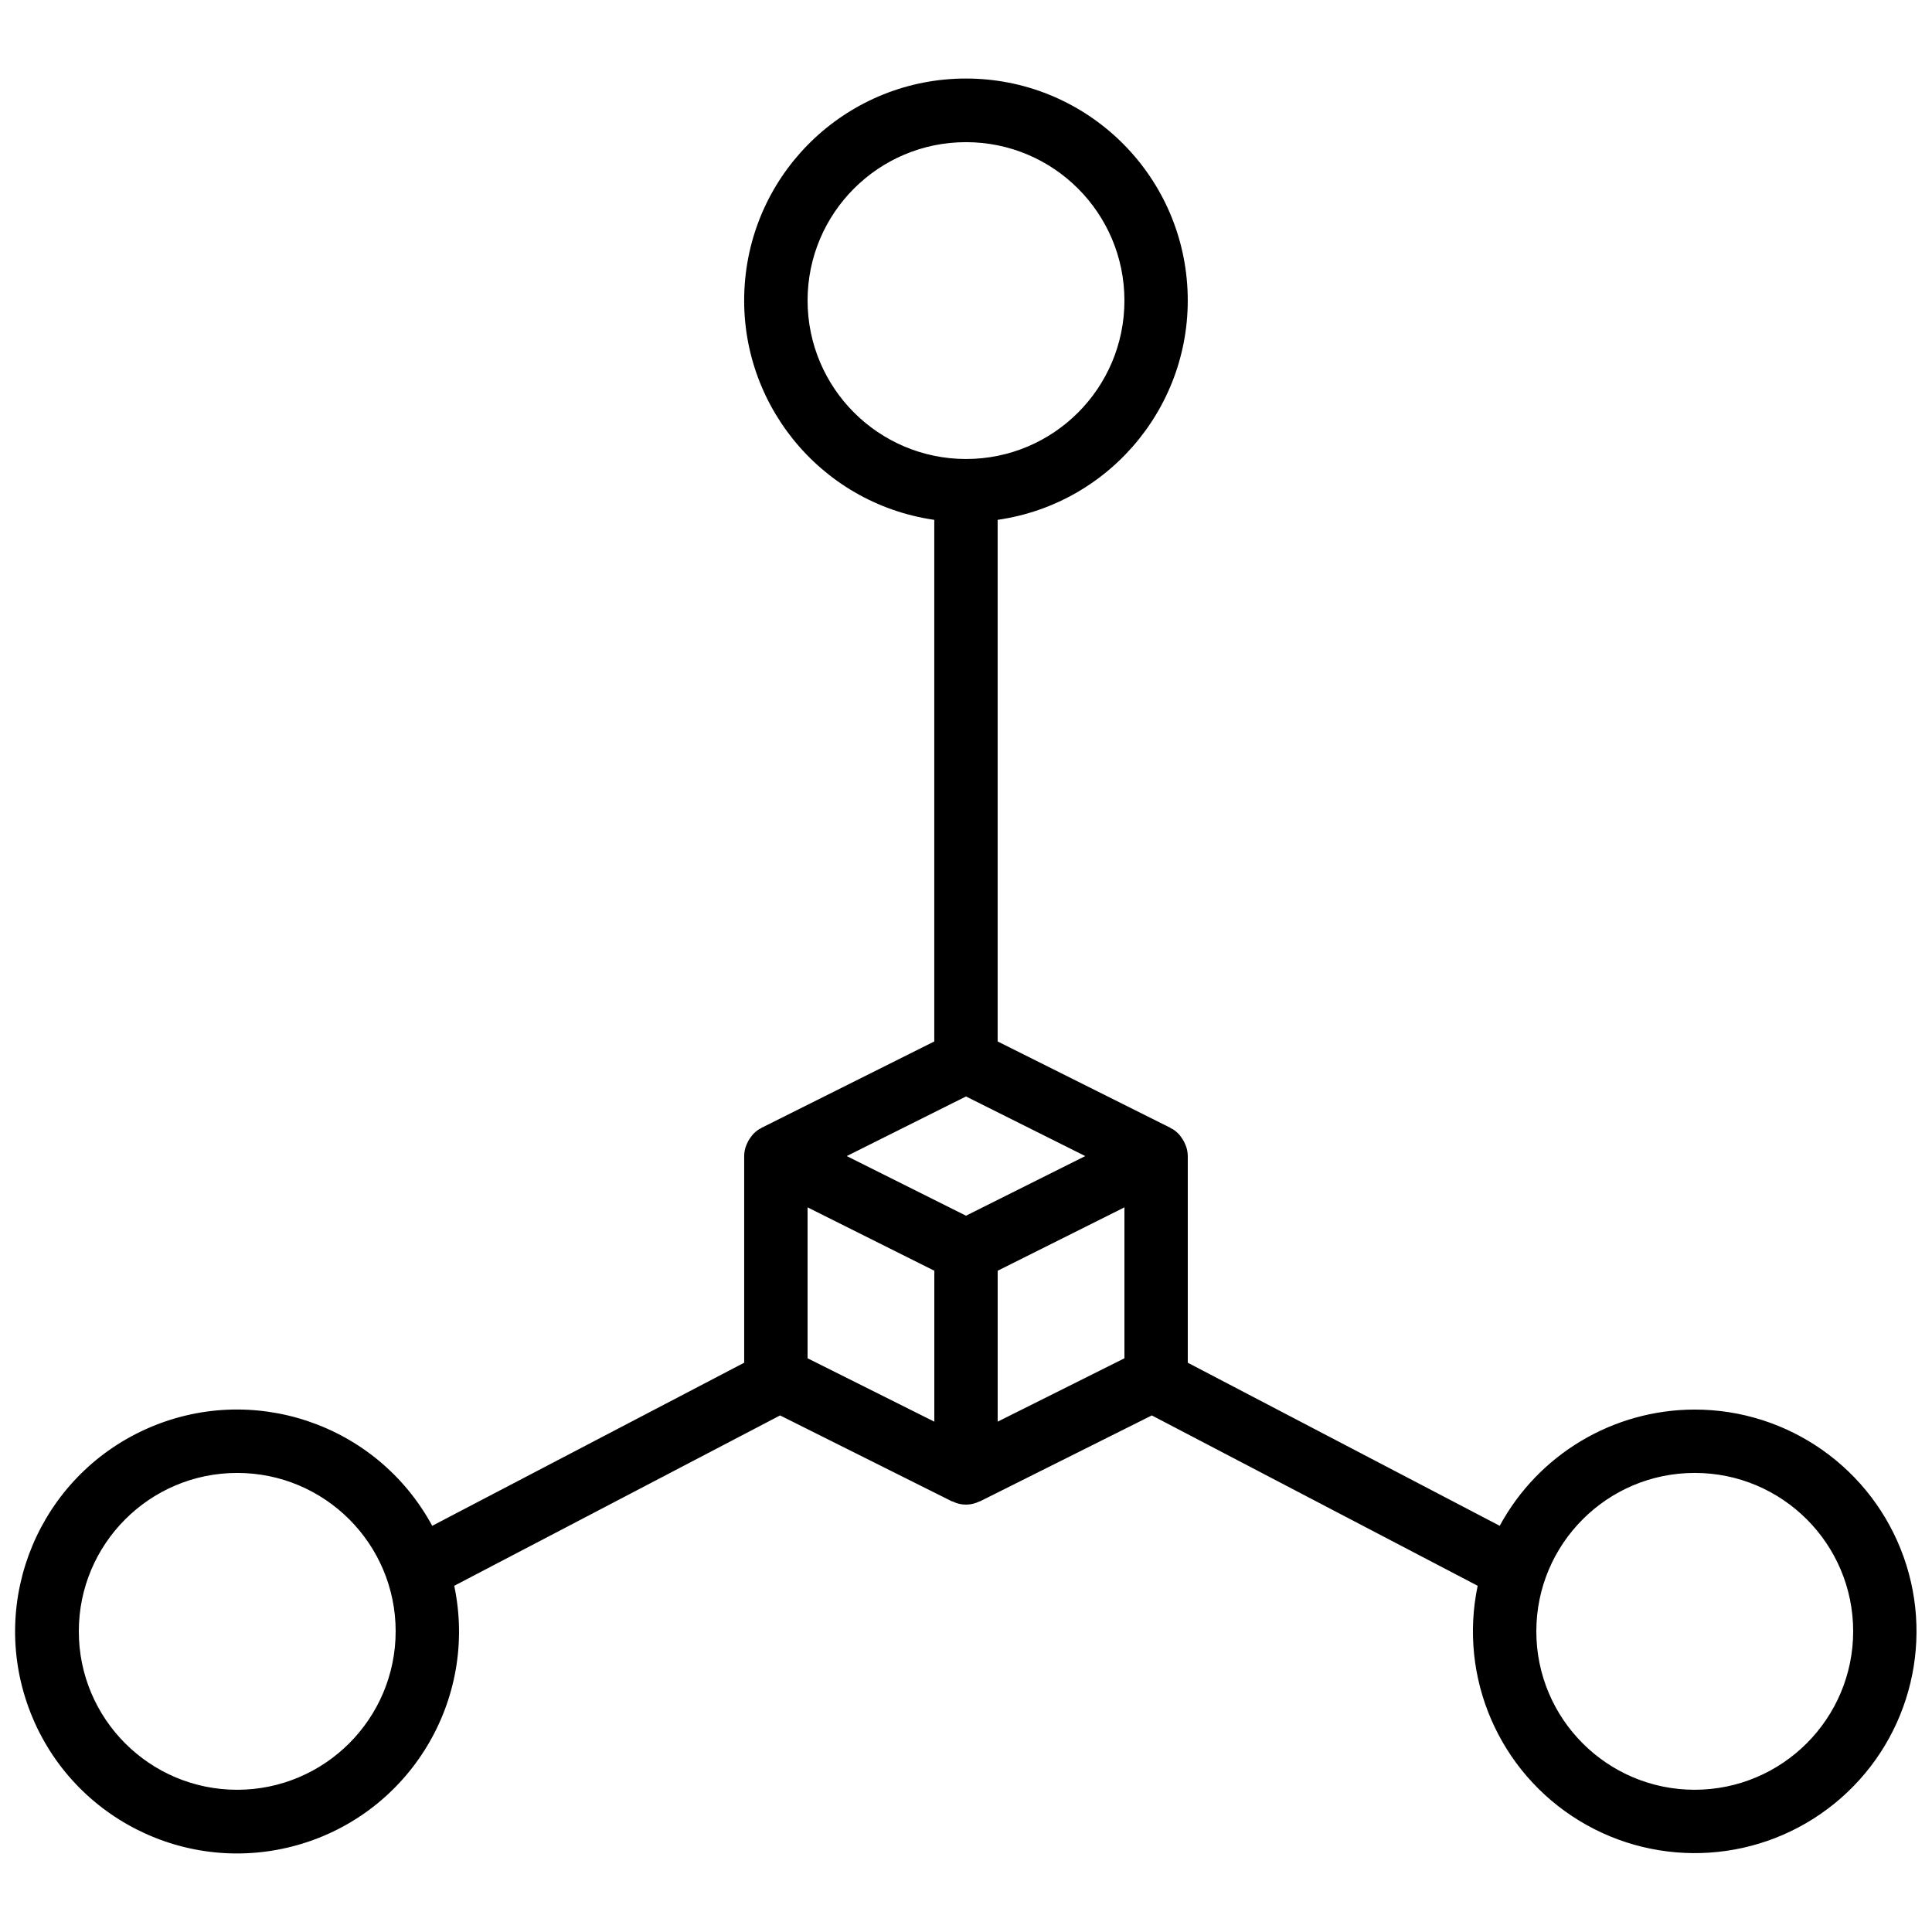 <?xml version="1.0" encoding="UTF-8"?>
<!-- Uploaded to: ICON Repo, www.iconrepo.com, Generator: ICON Repo Mixer Tools -->
<svg width="800px" height="800px" version="1.1" viewBox="144 144 512 512" xmlns="http://www.w3.org/2000/svg">
 <defs>
  <clipPath id="a">
   <path d="m148.09 164h503.81v472h-503.81z"/>
  </clipPath>
 </defs>
 <g clip-path="url(#a)">
  <path d="m593.12 517.55c-21.57 0.016-41.402 11.836-51.68 30.805l-82.668-43.219v-54.762c-0.012-0.832-0.148-1.656-0.402-2.445-0.062-0.199-0.152-0.371-0.227-0.566-0.293-0.746-0.688-1.449-1.18-2.086-0.125-0.156-0.219-0.324-0.352-0.477-0.531-0.605-1.145-1.137-1.828-1.566-0.137-0.086-0.297-0.125-0.438-0.203-0.082-0.043-0.133-0.125-0.215-0.168l-45.742-22.867v-138.23c30.512-4.406 52.438-31.637 50.23-62.387s-27.797-54.566-58.625-54.566c-30.832 0-56.422 23.816-58.629 54.566-2.207 30.75 19.719 57.98 50.23 62.387v138.23l-45.738 22.867c-0.086 0.043-0.133 0.125-0.215 0.168-0.145 0.078-0.305 0.117-0.441 0.203-0.68 0.43-1.297 0.957-1.824 1.566-0.137 0.152-0.234 0.32-0.355 0.48-0.492 0.633-0.887 1.336-1.176 2.082-0.074 0.195-0.168 0.371-0.23 0.566-0.254 0.793-0.391 1.617-0.398 2.445v54.762l-82.672 43.219c-14.684-27.117-47.816-38.285-75.918-25.598-28.105 12.691-41.637 44.93-31.008 73.875 10.625 28.949 41.805 44.77 71.445 36.262 29.637-8.512 47.668-38.469 41.316-68.645l86.355-45.145 45.5 22.75c0.074 0.035 0.16 0.02 0.23 0.055 2.219 1.109 4.832 1.109 7.051 0 0.074-0.035 0.156-0.02 0.23-0.055l45.5-22.75 86.355 45.145c-5.113 24.352 5.664 49.285 26.906 62.246s48.344 11.141 67.66-4.543c19.316-15.684 26.664-41.836 18.344-65.285-8.324-23.449-30.512-39.121-55.395-39.117zm-386.25 100.76c-23.188 0-41.984-18.797-41.984-41.984s18.797-41.984 41.984-41.984 41.984 18.797 41.984 41.984c-0.027 23.176-18.809 41.957-41.984 41.984zm193.13-183.74 31.602 15.801-31.602 15.801-31.605-15.801zm-41.984 69.387v-39.996l33.586 16.793v40zm50.379-20v-3.203l33.59-16.793v39.996l-33.59 16.797zm-50.379-260.3c0-23.188 18.797-41.984 41.984-41.984s41.984 18.797 41.984 41.984-18.797 41.984-41.984 41.984c-23.176-0.027-41.957-18.809-41.984-41.984zm235.11 394.65c-23.188 0-41.984-18.797-41.984-41.984s18.797-41.984 41.984-41.984 41.984 18.797 41.984 41.984c-0.027 23.176-18.809 41.957-41.984 41.984z"/>
 </g>
</svg>